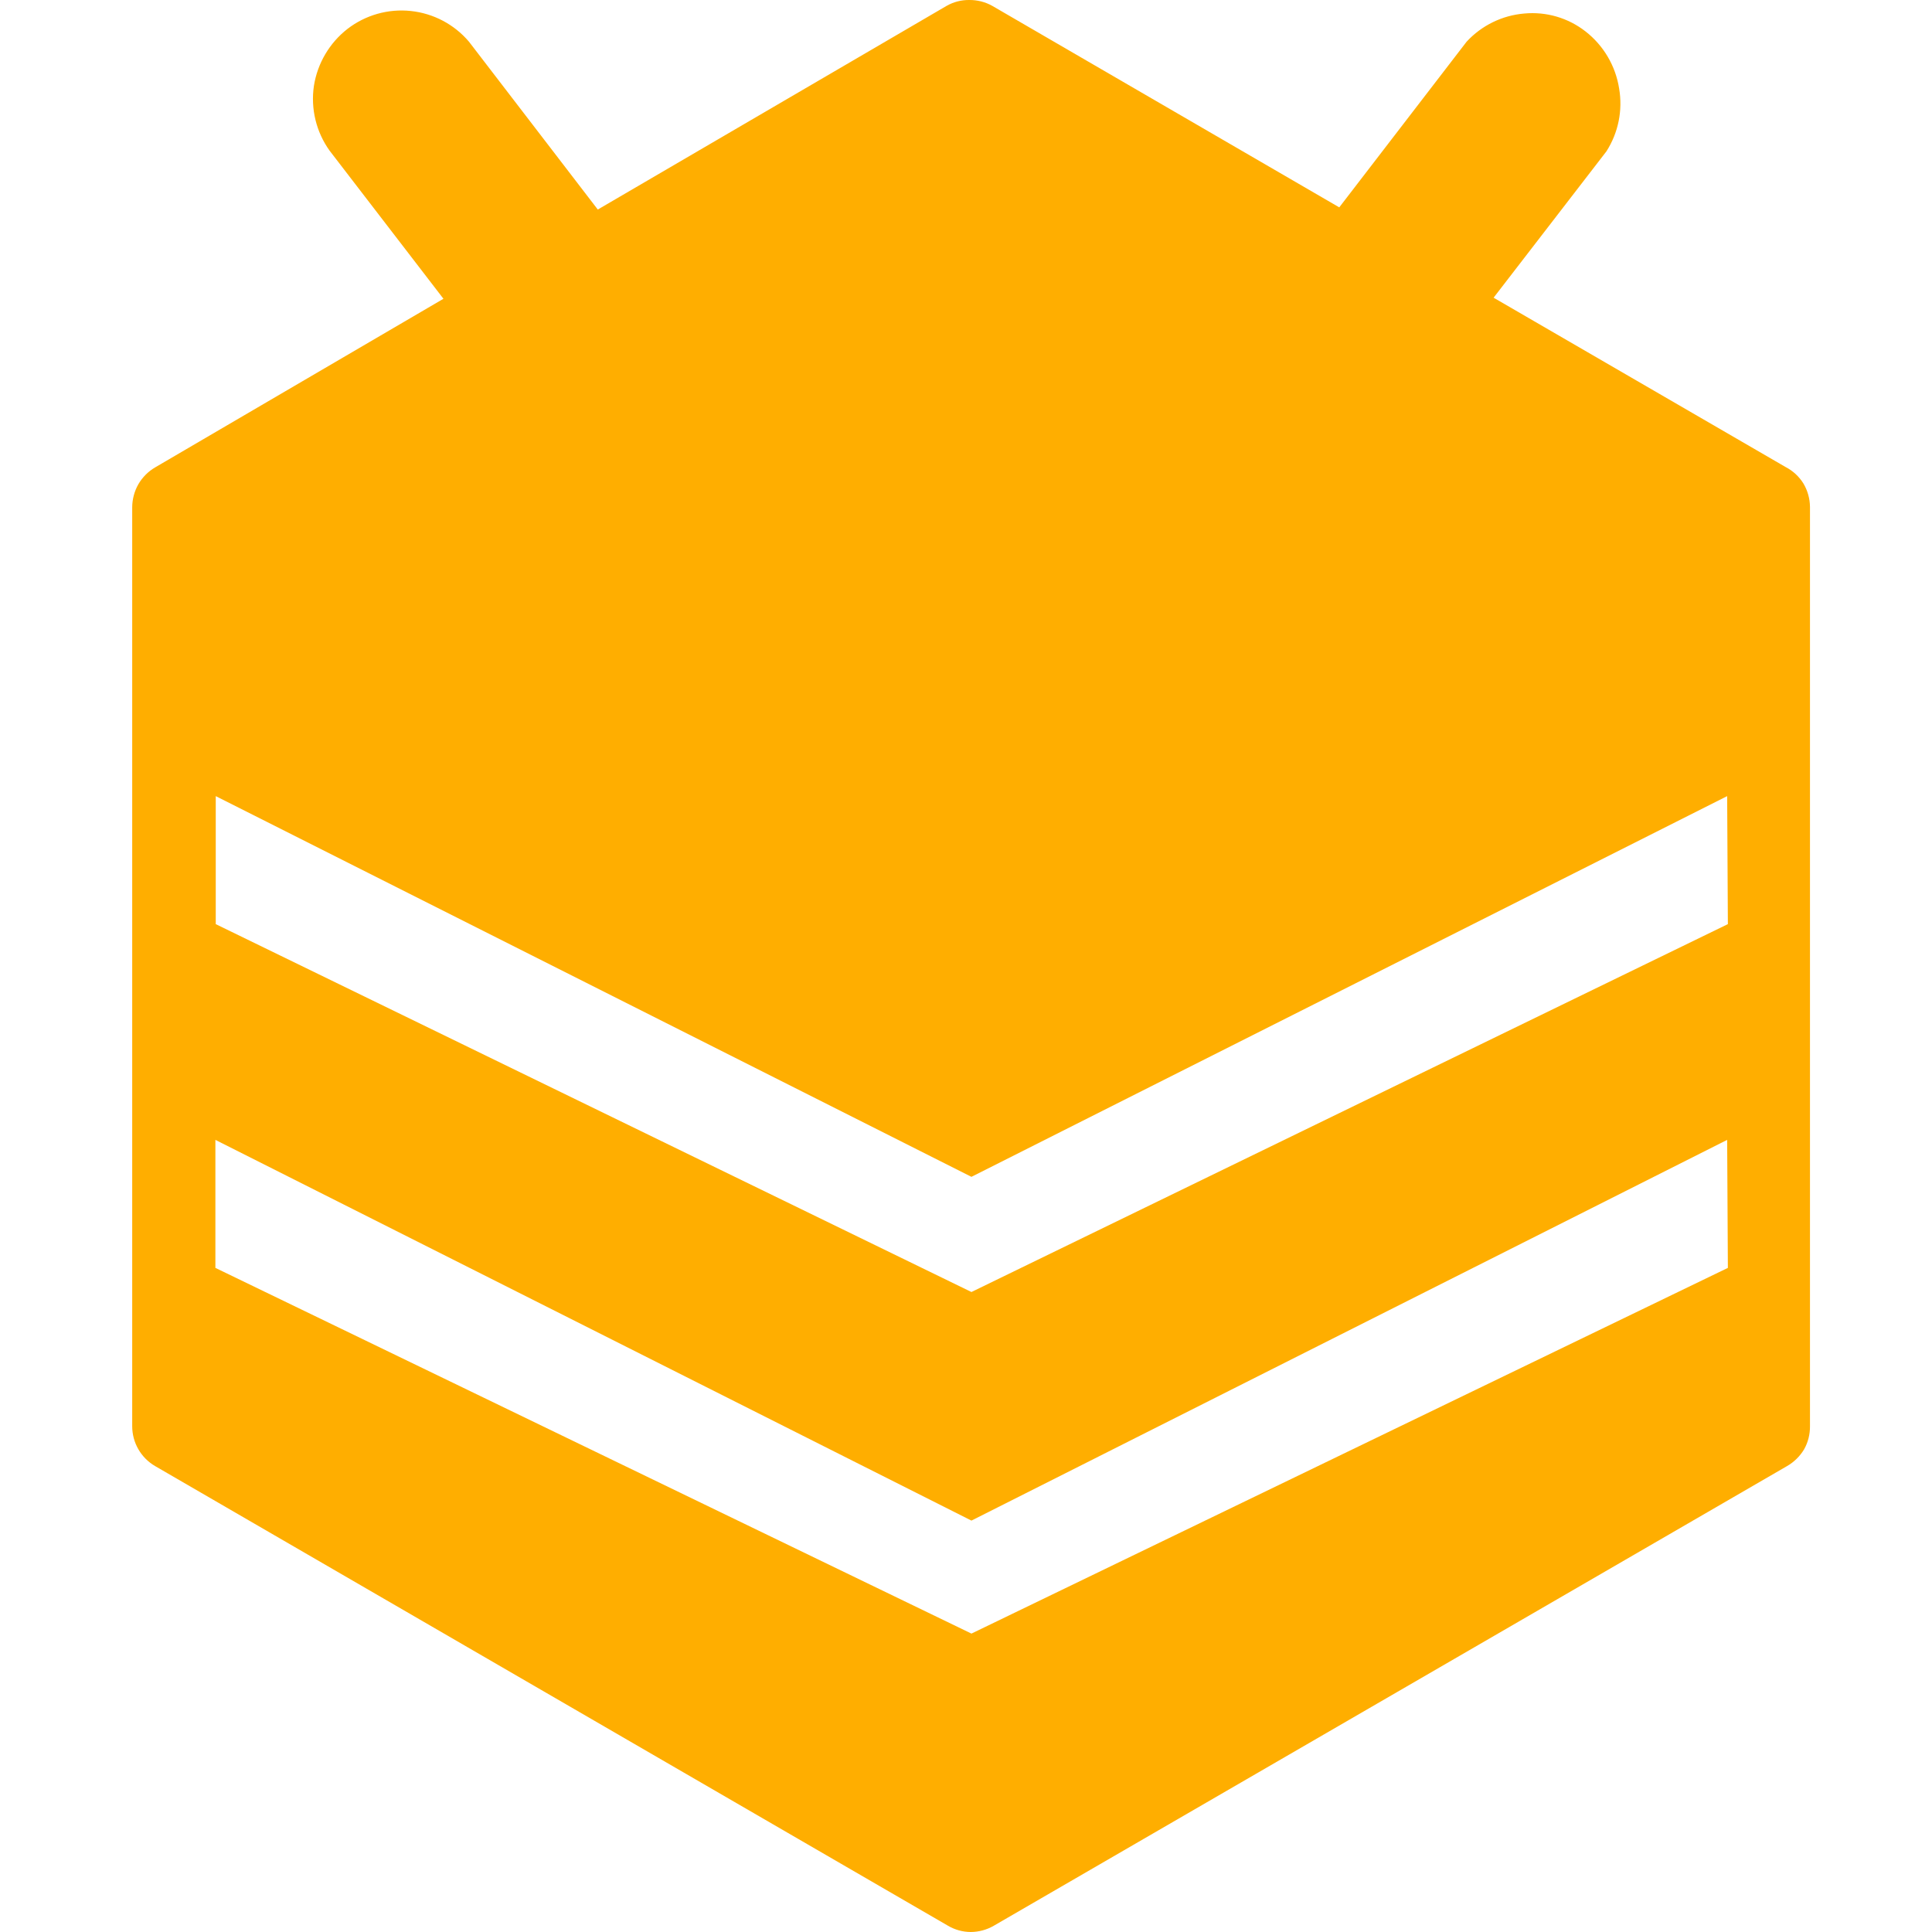 <svg width="70" height="70" viewBox="0 0 70 70" fill="none" xmlns="http://www.w3.org/2000/svg">
<path d="M64.693 16.92L54.116 10.786L58.202 5.486C58.635 4.811 58.8 3.998 58.664 3.207C58.536 2.388 58.101 1.649 57.448 1.14C56.818 0.647 56.023 0.415 55.227 0.49C54.428 0.557 53.683 0.921 53.138 1.511L48.524 7.513L35.951 0.212C35.697 0.07 35.41 -0.003 35.118 0C34.831 -0.004 34.548 0.07 34.298 0.212L21.659 7.592L16.992 1.511C16.458 0.882 15.703 0.484 14.883 0.398C14.064 0.311 13.243 0.544 12.59 1.047C11.937 1.556 11.502 2.295 11.373 3.114C11.252 3.94 11.456 4.781 11.942 5.459L16.067 10.825L5.622 16.934C5.37 17.081 5.161 17.291 5.014 17.543C4.869 17.797 4.792 18.085 4.79 18.378V51.675C4.79 51.968 4.867 52.256 5.013 52.509C5.159 52.763 5.369 52.973 5.622 53.12L34.351 69.775C34.6 69.921 34.883 69.999 35.171 70C35.464 69.999 35.751 69.921 36.004 69.775L64.746 53.12C65.002 52.973 65.216 52.763 65.367 52.51C65.51 52.255 65.582 51.967 65.579 51.675V18.365C65.576 18.066 65.493 17.773 65.341 17.517C65.183 17.263 64.959 17.057 64.693 16.92ZM62.604 45.938L35.197 59.188L7.804 45.938V41.3L35.197 55.094L62.578 41.3L62.604 45.938ZM62.604 33.483L35.197 46.812L7.817 33.483V28.845L35.197 42.639L62.578 28.845L62.604 33.483Z" fill="#FFAE00"/>
</svg>
